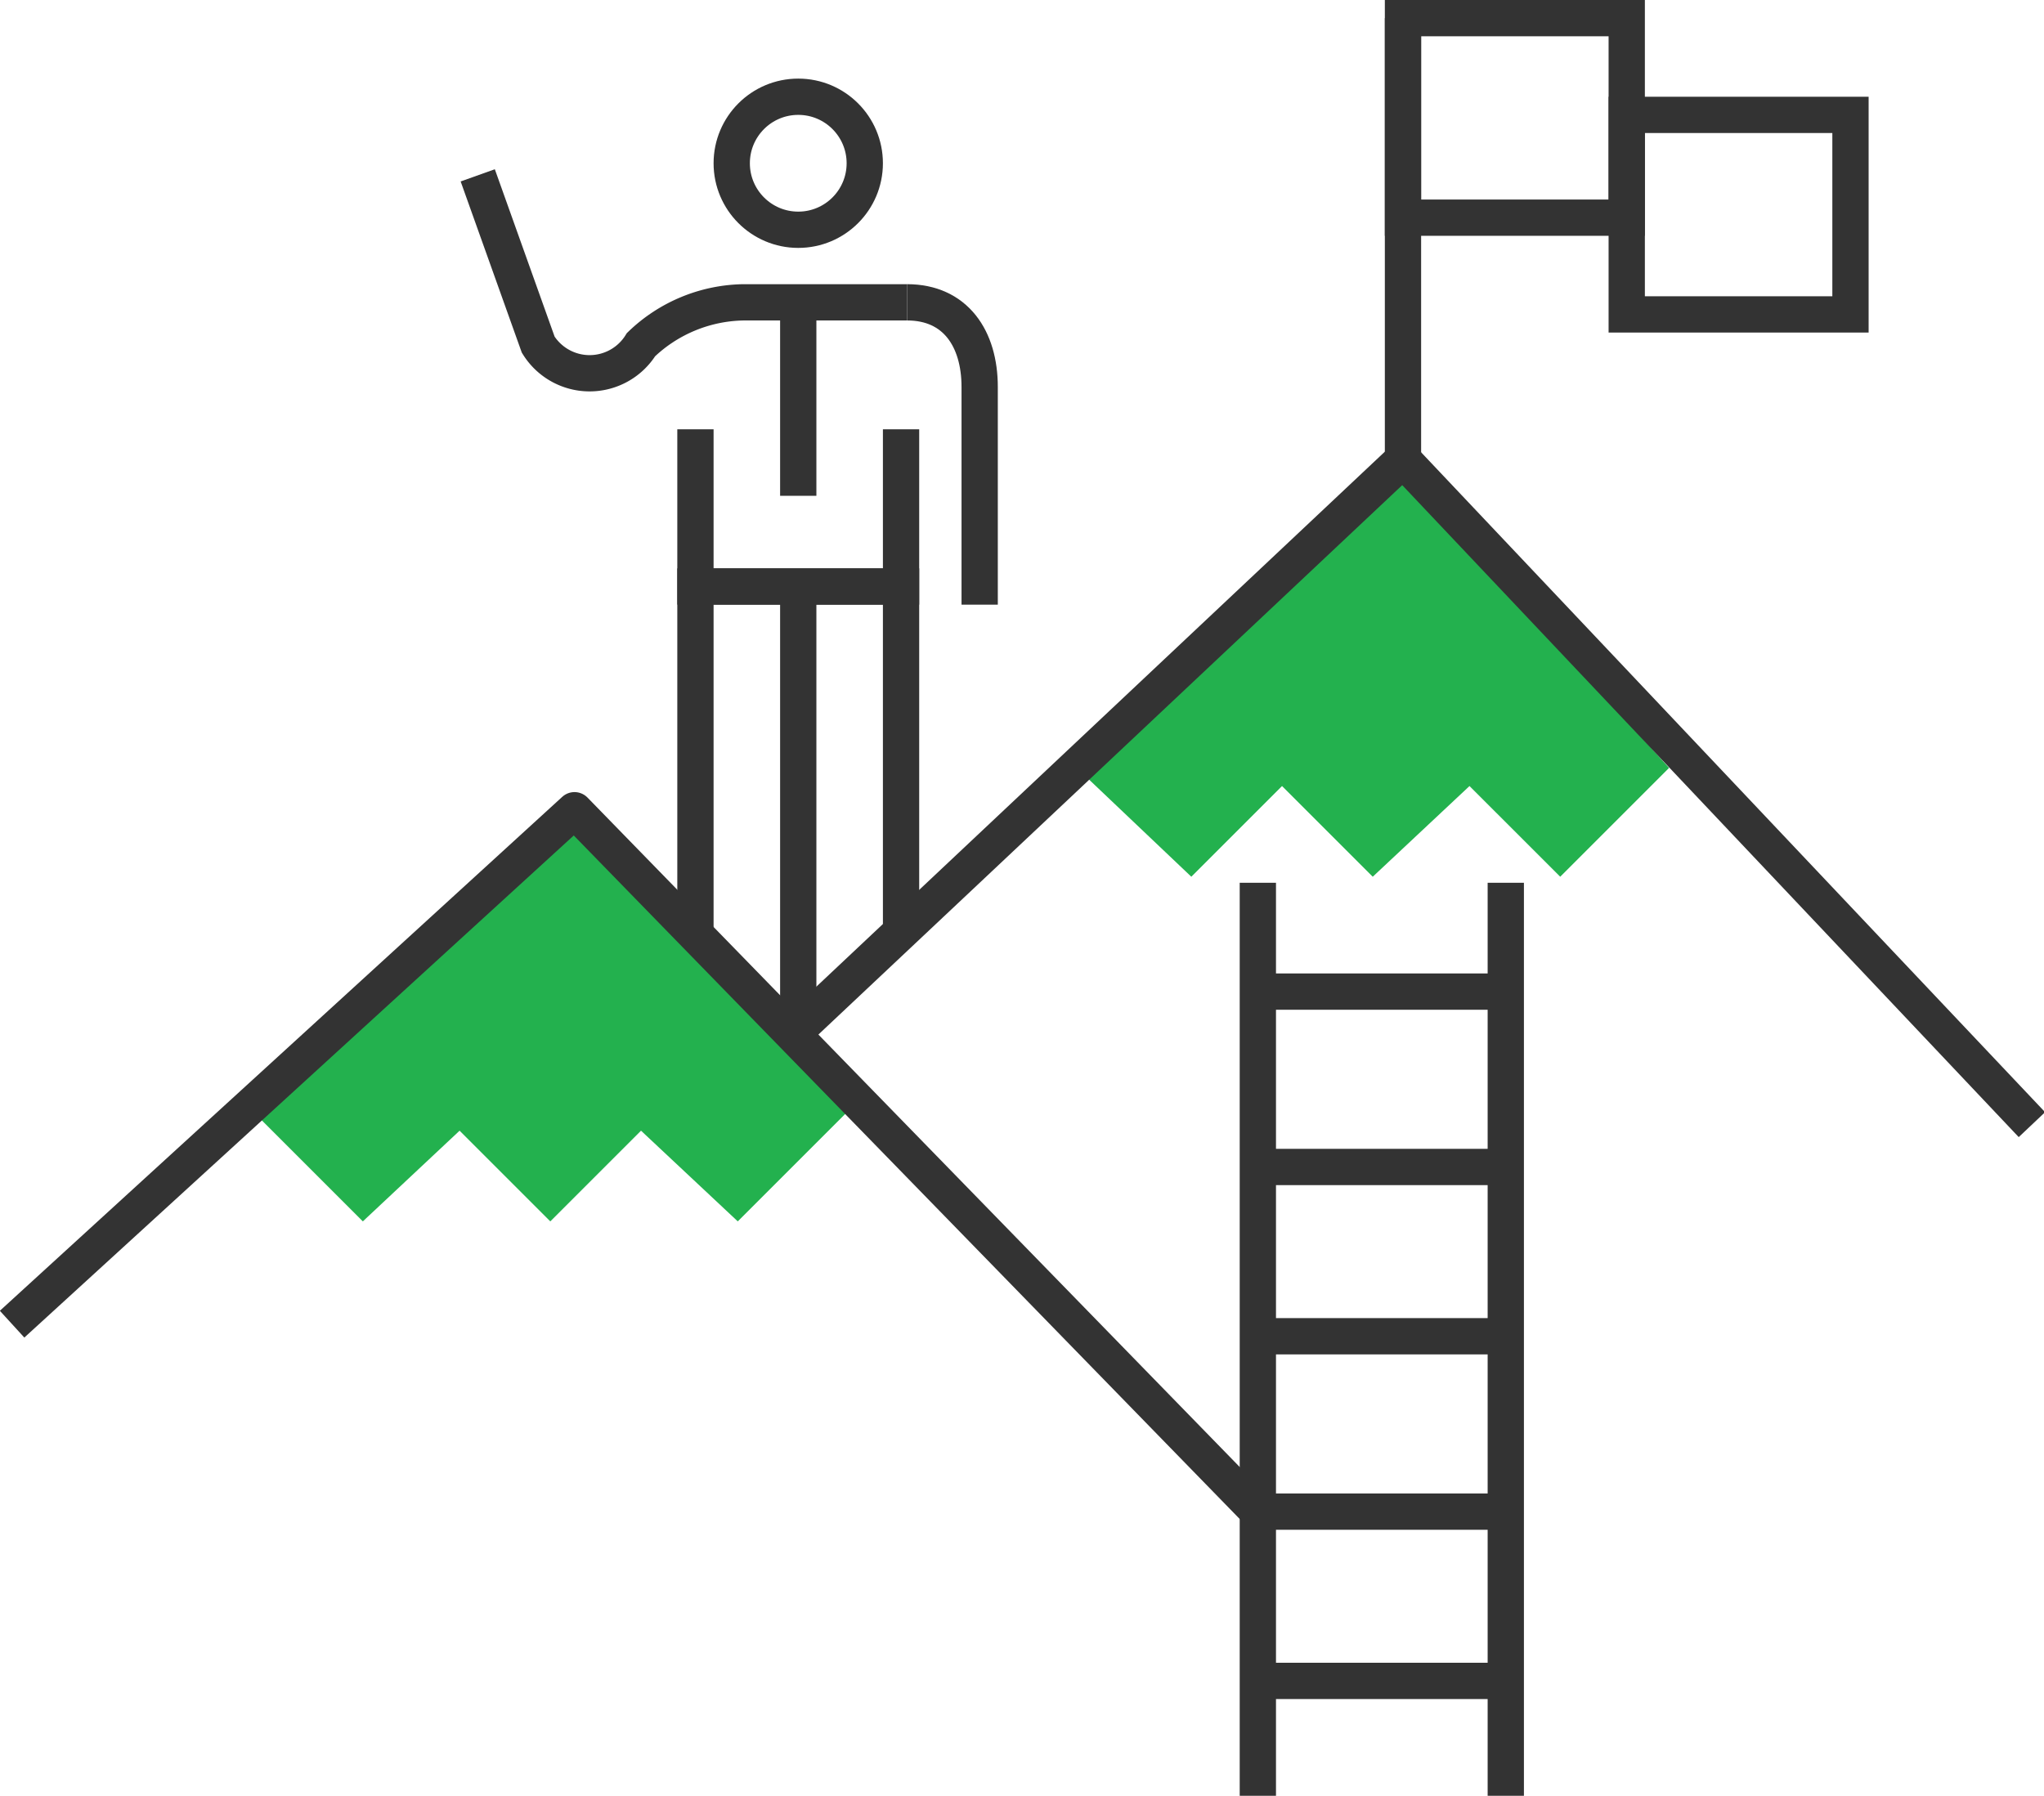 <svg xmlns="http://www.w3.org/2000/svg" viewBox="0 0 3.38 2.97"><defs><style>.cls-1{fill:#23b14e;}.cls-2,.cls-3{fill:none;stroke:#333;stroke-width:0.06px;}.cls-2{stroke-miterlimit:10;}.cls-3{stroke-linejoin:round;}</style></defs><title>IRAs</title><g id="Layer_2" data-name="Layer 2"><g id="Layer_1-2" data-name="Layer 1"><polygon class="cls-1" points="1.41 1.83 0.95 1.34 0.41 1.83 0.6 2.02 0.76 1.87 0.91 2.02 1.06 1.87 1.22 2.02 1.41 1.83"/><polygon class="cls-1" points="2.76 1.27 2.31 0.77 1.77 1.26 1.97 1.45 2.12 1.3 2.27 1.45 2.43 1.3 2.58 1.45 2.76 1.27"/><polyline class="cls-2" points="1.15 1.55 1.15 0.97 1.49 0.97 1.49 1.55"/><line class="cls-2" x1="1.32" y1="0.97" x2="1.32" y2="1.7"/><circle class="cls-2" cx="1.32" cy="0.27" r="0.11"/><line class="cls-2" x1="1.32" y1="0.5" x2="1.32" y2="0.82"/><polyline class="cls-2" points="1.15 0.71 1.15 0.97 1.49 0.97 1.49 0.71"/><path class="cls-2" d="M1.5.5H1.23a.25.25,0,0,0-.17.07h0a.1.1,0,0,1-.17,0L.79.29"/><path class="cls-2" d="M1.5.5h0c.08,0,.12.06.12.14V1"/><polyline class="cls-3" points="0.02 2.19 0.95 1.34 2.08 2.5"/><polyline class="cls-3" points="1.3 1.72 2.32 0.76 3.36 1.86"/><line class="cls-3" x1="2.08" y1="1.46" x2="2.08" y2="2.97"/><line class="cls-3" x1="2.49" y1="1.46" x2="2.49" y2="2.97"/><line class="cls-3" x1="2.1" y1="1.64" x2="2.51" y2="1.64"/><line class="cls-3" x1="2.1" y1="1.93" x2="2.51" y2="1.93"/><line class="cls-3" x1="2.1" y1="2.21" x2="2.51" y2="2.21"/><line class="cls-3" x1="2.1" y1="2.5" x2="2.51" y2="2.5"/><line class="cls-3" x1="2.1" y1="2.78" x2="2.51" y2="2.78"/><rect class="cls-2" x="2.32" y="0.03" width="0.37" height="0.33"/><rect class="cls-2" x="2.69" y="0.19" width="0.37" height="0.33"/><line class="cls-2" x1="2.32" y1="0.76" x2="2.32" y2="0.03"/></g></g></svg>